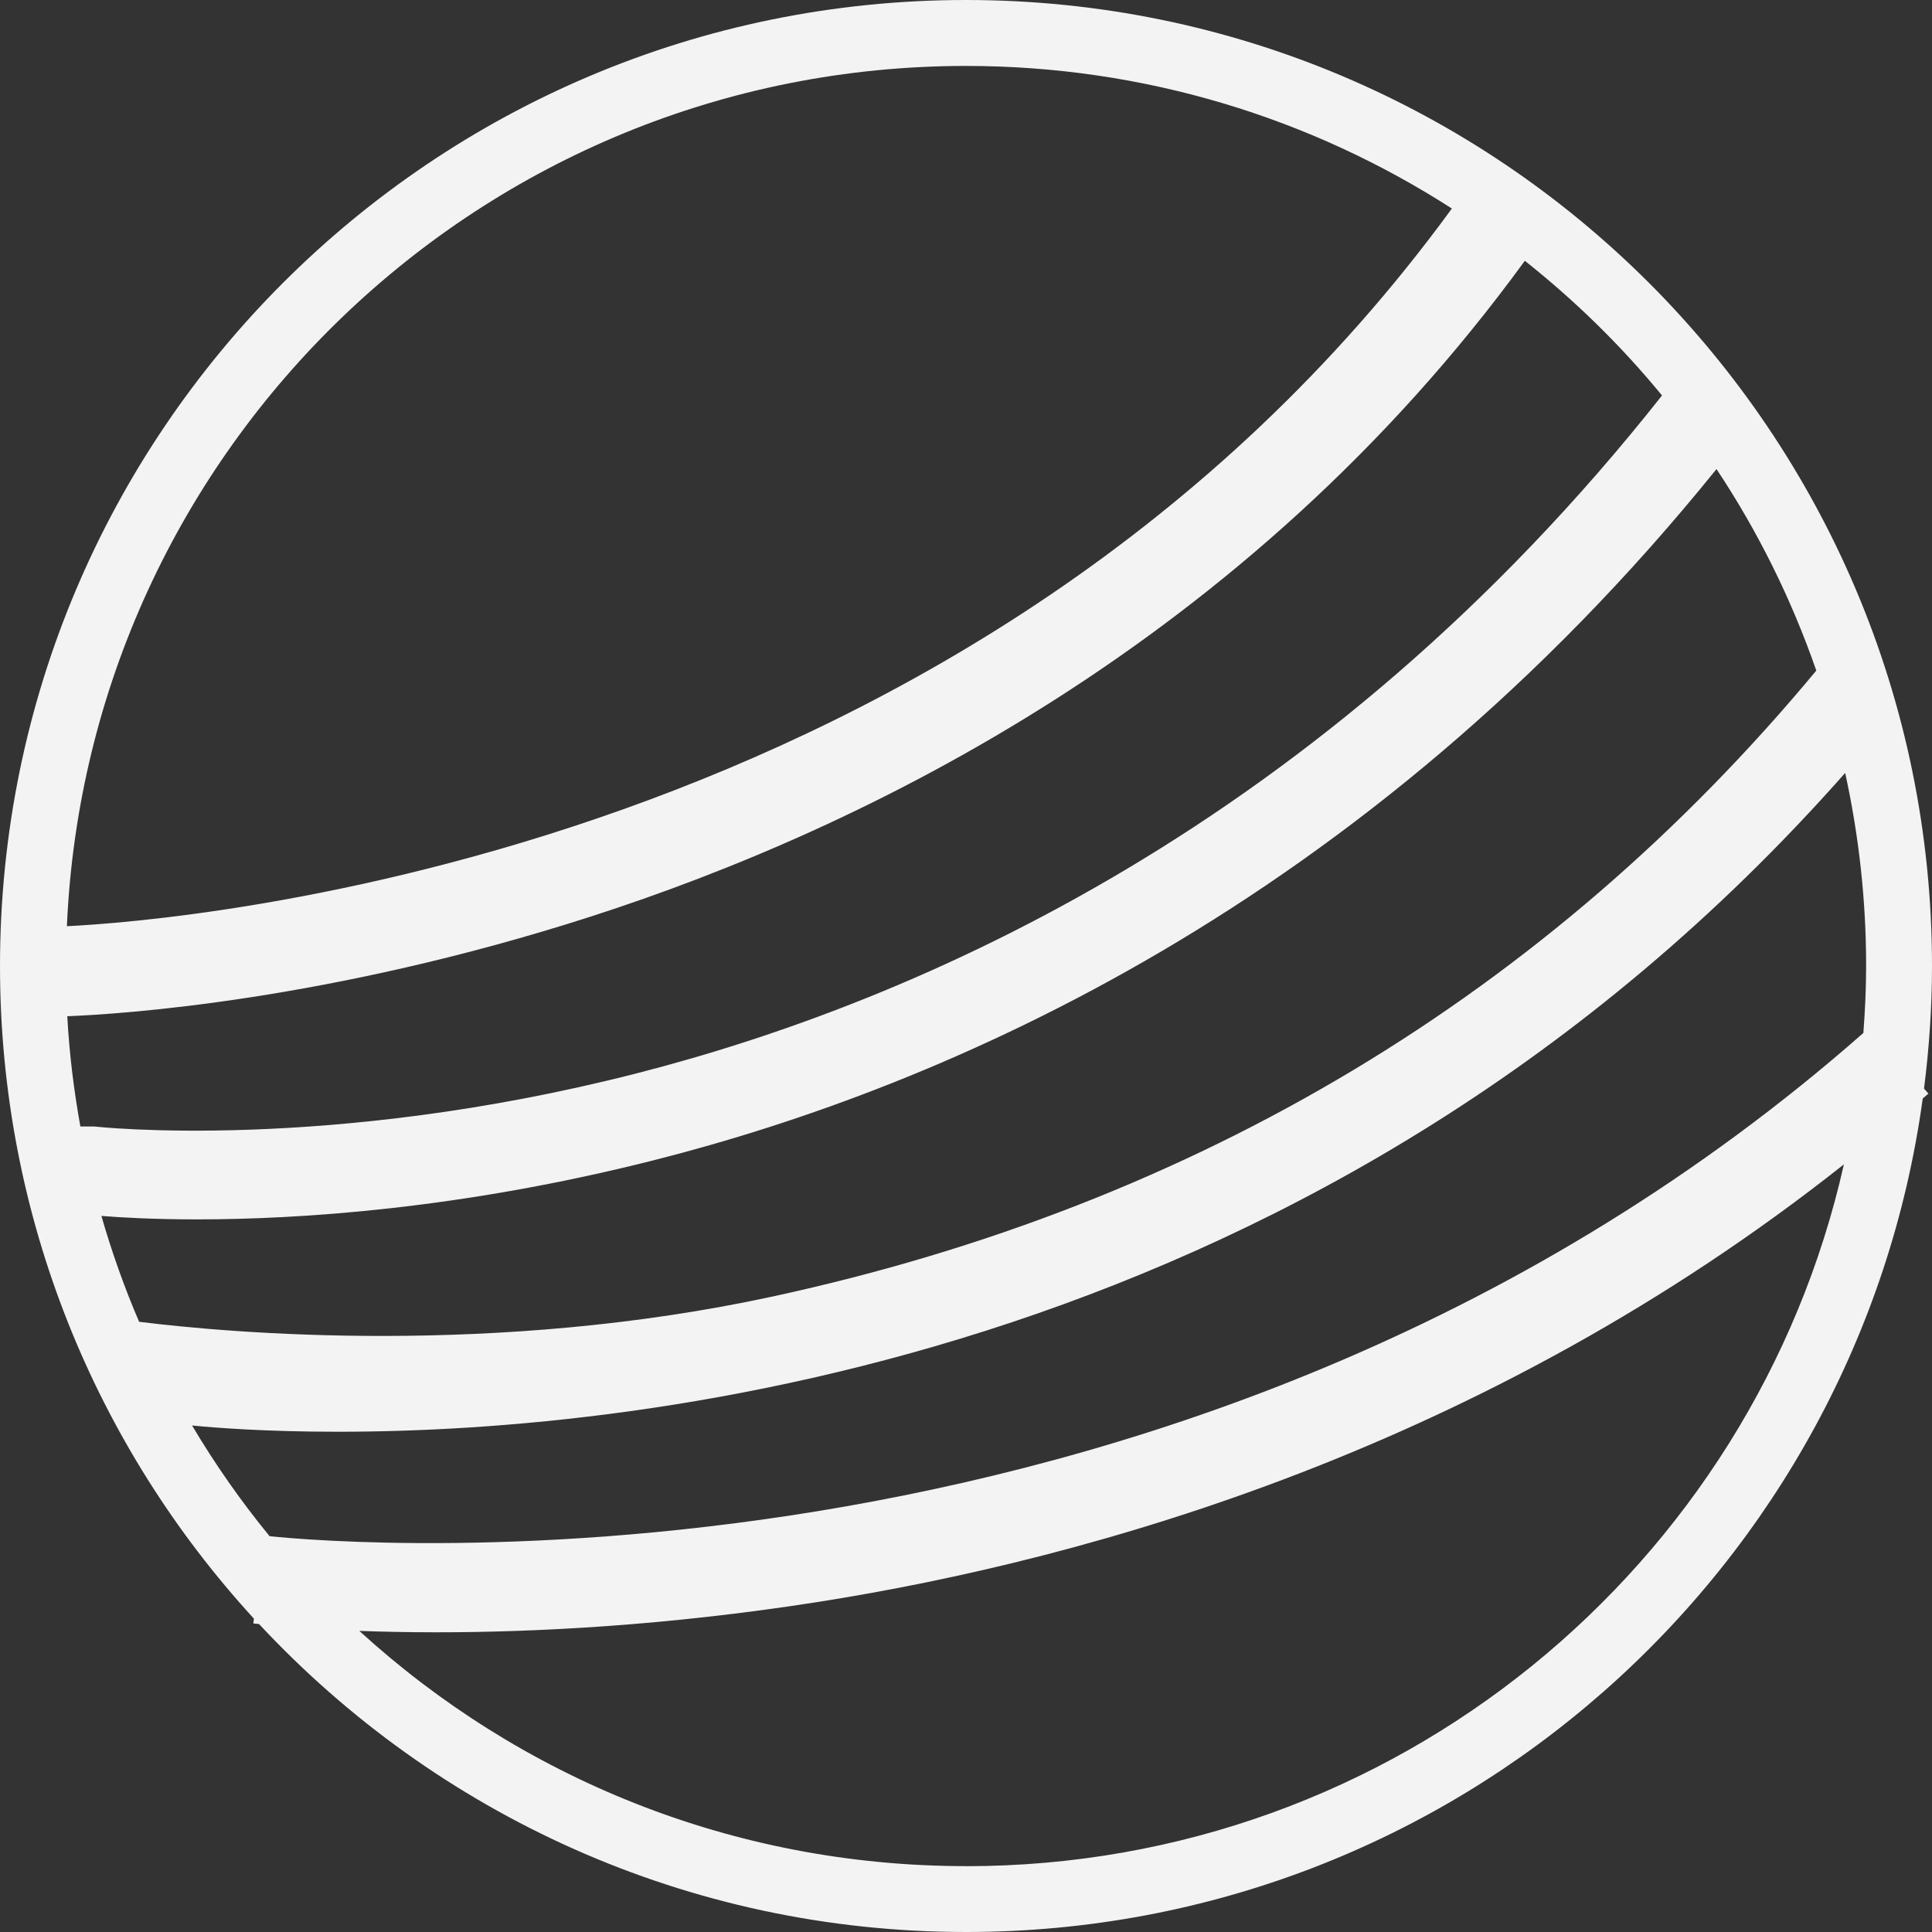 <?xml version="1.0" encoding="UTF-8"?><svg id="Capa_1" xmlns="http://www.w3.org/2000/svg" viewBox="0 0 302.4 302.4"><rect x="0" y="0" width="302.4" height="302.4" fill="#333333" stroke="none"/><defs><style>.cls-1{fill:#f3f3f3;}</style></defs><path class="cls-1" d="M301.15,170.4c.8-6.29,1.25-12.69,1.25-19.19C302.4,67.7,234.71,0,151.2,0S0,67.7,0,151.2c0,39.38,15.07,75.24,39.74,102.15l-.09,.75c.11,.01,.43,.05,.9,.1,27.6,29.64,66.95,48.2,110.65,48.2,76.47,0,139.64-56.77,149.75-130.46,.3-.26,.59-.51,.89-.77l-.69-.78ZM42.2,240.45c-4.47-5.45-8.52-11.24-12.14-17.33,3.53,.35,11.48,.98,22.84,.98,47.8,0,154.84-11.33,235.91-103.12,2.13,9.74,3.28,19.84,3.28,30.22,0,3.53-.17,7.01-.43,10.48C187.7,253.11,53.78,241.65,42.2,240.45m-20.42-33.55c-2.31-5.36-4.27-10.9-5.91-16.58,2.9,.23,8.01,.54,14.95,.54,15.86,0,41.24-1.59,71.49-9.25,45.62-11.55,111.07-39.72,166.36-108.19,6.46,9.73,11.72,20.31,15.62,31.54-42.02,50.6-96.93,83.57-163.25,97.95-43.52,9.44-85,5.75-99.26,3.98M260.15,61.89c-53.2,67.36-116.66,94.92-160.68,106.16-48.26,12.32-84.35,8.31-84.71,8.27h-2.18c-1.02-5.65-1.73-11.4-2.05-17.26,8.12-.31,40.88-2.36,82.01-15.62,42.68-13.76,102.5-42.73,146.13-102.62,7.88,6.25,15.09,13.3,21.47,21.08M151.2,10.32c28.02,0,54.11,8.21,76.05,22.32C152.95,134.5,27.84,144.13,10.47,144.97,13.74,70.05,75.48,10.32,151.2,10.32m0,281.77c-36.59,0-69.92-13.95-94.96-36.82,3.54,.13,7.57,.22,12.07,.22,15.3,0,35.87-1.01,59.61-4.73,43.25-6.79,104.84-24.26,160.69-68.51-14.14,62.87-70.27,109.85-137.41,109.85"/></svg>
